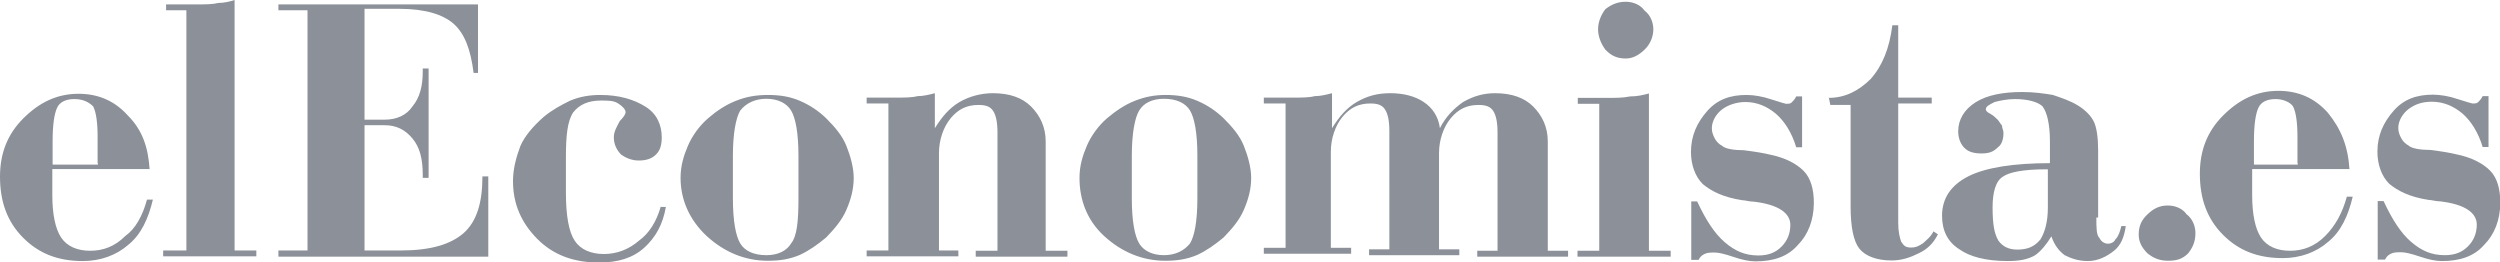 <svg xmlns="http://www.w3.org/2000/svg" viewBox="0 0 85.04 8.92"><defs><style>.d{fill:#8c9199;}</style></defs><g id="a"></g><g id="b"><g id="c"><g><path class="d" d="M3.32,5.55v-.89c0-.5-.05-.84-.15-1.04-.15-.15-.35-.25-.64-.25s-.5,.1-.59,.3-.15,.55-.15,1.14v.79h1.54v-.05Zm1.78,.2H1.78v.89c0,.64,.1,1.14,.3,1.44,.2,.3,.55,.45,.99,.45s.84-.15,1.19-.5c.35-.25,.59-.69,.74-1.24h.2c-.15,.64-.4,1.19-.84,1.54-.4,.35-.94,.55-1.54,.55-.84,0-1.49-.25-2.03-.79-.55-.55-.79-1.24-.79-2.08,0-.79,.25-1.44,.79-1.98s1.14-.84,1.88-.84c.69,0,1.24,.25,1.68,.74,.5,.5,.69,1.09,.74,1.83h0ZM6.34,.35h-.69V.15h.99c.35,0,.59,0,.79-.05,.2,0,.4-.05,.55-.1V8.52h.74v.2h-3.17v-.2h.79V.35h0ZM31.86,8.52h.74v.2h-3.12v-.2h.74V3.52h-.74v-.2h.99c.3,0,.55,0,.74-.05,.2,0,.4-.05,.59-.1v1.19c.25-.4,.5-.69,.84-.89,.35-.2,.74-.3,1.14-.3,.55,0,.99,.15,1.29,.45,.3,.3,.5,.69,.5,1.19v3.72h.74v.2h-3.12v-.2h.74V4.51c0-.35-.05-.59-.15-.74s-.25-.2-.5-.2c-.4,0-.69,.15-.94,.45-.25,.3-.4,.74-.4,1.19v3.32h-.1Zm8.87-1.78v-1.44c0-.79-.1-1.29-.25-1.54-.15-.25-.45-.4-.89-.4-.4,0-.69,.15-.84,.4s-.25,.79-.25,1.54v1.44c0,.79,.1,1.29,.25,1.54s.45,.4,.84,.4,.69-.15,.89-.4c.15-.25,.25-.74,.25-1.54h0Zm-4.01-.69c0-.4,.1-.74,.25-1.09,.15-.35,.4-.69,.69-.94,.3-.25,.59-.45,.94-.59s.69-.2,1.04-.2c.4,0,.74,.05,1.09,.2s.64,.35,.89,.59c.3,.3,.55,.59,.69,.94s.25,.74,.25,1.09c0,.4-.1,.74-.25,1.09s-.4,.64-.69,.94c-.3,.25-.59,.45-.89,.59-.35,.15-.69,.2-1.09,.2-.79,0-1.49-.3-2.08-.84s-.84-1.24-.84-1.98h0Zm13.53,2.68v-.2h.69V4.51c0-.35-.05-.59-.15-.74s-.25-.2-.5-.2c-.4,0-.69,.15-.94,.45-.25,.3-.4,.74-.4,1.19v3.27h.69v.2h-3.07v-.2h.69V4.46c0-.35-.05-.59-.15-.74-.1-.15-.25-.2-.5-.2-.4,0-.69,.15-.94,.45-.25,.3-.4,.74-.4,1.19v3.27h.69v.2h-2.97v-.2h.74V3.52h-.74v-.2h.99c.3,0,.55,0,.74-.05,.2,0,.4-.05,.59-.1v1.19c.25-.4,.5-.69,.84-.89,.35-.2,.69-.3,1.14-.3s.84,.1,1.14,.3c.3,.2,.5,.5,.55,.89,.2-.4,.5-.69,.79-.89,.35-.2,.69-.3,1.09-.3,.55,0,.99,.15,1.29,.45,.3,.3,.5,.69,.5,1.19v3.72h.69v.2h-3.12Zm4.16-5.2h-.74v-.2h.99c.3,0,.55,0,.79-.05,.25,0,.45-.05,.64-.1v5.35h.74v.2h-3.17v-.2h.74V3.52h0Zm-.05-2.53c0-.25,.1-.5,.25-.69,.2-.15,.4-.25,.69-.25,.25,0,.5,.1,.64,.3,.2,.15,.3,.4,.3,.64s-.1,.5-.3,.69-.4,.3-.64,.3c-.3,0-.5-.1-.69-.3-.15-.2-.25-.45-.25-.69h0Zm3.17,7.88v-2.03h.2c.3,.64,.59,1.09,.94,1.39,.35,.3,.69,.45,1.14,.45,.35,0,.59-.1,.79-.3s.3-.45,.3-.74c0-.4-.4-.69-1.24-.79-.15,0-.3-.05-.4-.05-.64-.1-1.04-.3-1.34-.55-.25-.25-.4-.64-.4-1.09,0-.55,.2-.99,.55-1.39,.35-.4,.79-.55,1.34-.55,.25,0,.55,.05,.84,.15,.3,.1,.5,.15,.5,.15,.1,0,.15,0,.2-.05s.1-.1,.15-.2h.2v1.73h-.2c-.15-.5-.4-.89-.69-1.14-.3-.25-.64-.4-1.04-.4-.3,0-.59,.1-.79,.25-.2,.15-.35,.4-.35,.64,0,.15,.05,.25,.1,.35s.15,.2,.25,.25c.1,.1,.4,.15,.74,.15,.4,.05,.69,.1,.89,.15,.5,.1,.89,.3,1.14,.55s.35,.64,.35,1.09c0,.59-.2,1.09-.55,1.44-.35,.4-.84,.55-1.44,.55-.2,0-.45-.05-.74-.15-.3-.1-.5-.15-.64-.15s-.25,0-.35,.05c-.1,.05-.15,.1-.2,.2h-.25v.05Zm4.66-5.55h0c.59,0,1.04-.25,1.44-.64,.4-.45,.64-1.04,.74-1.83h.2V3.32h1.14v.2h-1.14V7.58c0,.3,.05,.5,.1,.64,.1,.15,.15,.2,.35,.2,.15,0,.25-.05,.4-.15,.1-.1,.25-.2,.35-.4l.15,.1c-.15,.3-.35,.5-.64,.64-.3,.15-.59,.25-.94,.25-.5,0-.89-.15-1.09-.4s-.3-.74-.3-1.44V3.57h-.69l-.05-.25h0Zm7.48,2.43h-.1c-.74,0-1.24,.1-1.44,.25-.25,.15-.35,.55-.35,1.04,0,.55,.05,.89,.2,1.14,.15,.2,.35,.3,.64,.3,.35,0,.59-.1,.79-.35,.15-.25,.25-.59,.25-1.09v-1.29h0Zm1.64,1.64c0,.35,0,.59,.1,.69,.05,.1,.15,.2,.3,.2,.1,0,.2-.05,.25-.15,.1-.1,.15-.25,.2-.45h.15c-.05,.35-.15,.64-.4,.84-.25,.2-.55,.35-.89,.35s-.59-.1-.79-.2c-.2-.15-.35-.35-.45-.64-.15,.25-.35,.5-.55,.64-.25,.15-.55,.2-.94,.2-.74,0-1.29-.15-1.64-.4-.4-.25-.59-.64-.59-1.14,0-.59,.3-1.04,.89-1.34,.59-.3,1.54-.45,2.78-.45v-.74c0-.59-.1-.99-.25-1.19-.15-.15-.5-.25-.94-.25-.25,0-.5,.05-.69,.1-.2,.1-.3,.15-.3,.25,0,.05,.05,.1,.15,.15,.1,.05,.2,.15,.25,.2s.1,.15,.15,.2c0,.1,.05,.15,.05,.25,0,.2-.05,.4-.2,.5-.15,.15-.3,.2-.55,.2s-.45-.05-.59-.2-.2-.35-.2-.55c0-.4,.2-.74,.59-.99,.4-.25,.94-.35,1.59-.35,.4,0,.74,.05,1.04,.1,.3,.1,.59,.2,.84,.35,.25,.15,.45,.35,.55,.55s.15,.55,.15,.99v2.28h-.05Z"></path><path class="d" d="M9.47,8.72v-.2h.99V.35h-.99V.15h6.79V2.48h-.15c-.1-.79-.3-1.34-.69-1.68-.35-.3-.94-.5-1.83-.5h-1.19v3.77h.69c.4,0,.74-.15,.94-.45,.25-.3,.35-.69,.35-1.19v-.1h.2v3.72h-.2v-.1c0-.55-.1-.94-.35-1.24-.25-.3-.55-.45-.94-.45h-.69v4.26h1.24c.99,0,1.68-.2,2.13-.59,.45-.4,.64-1.04,.64-1.93h.2v2.73h-7.14Zm12.98-1.68h.2c-.1,.59-.35,1.04-.74,1.39s-.89,.5-1.54,.5c-.84,0-1.54-.25-2.08-.79-.55-.55-.84-1.19-.84-1.98,0-.4,.1-.79,.25-1.19,.15-.35,.45-.69,.79-.99,.3-.25,.59-.4,.89-.55,.35-.15,.69-.2,1.04-.2,.64,0,1.14,.15,1.54,.4,.4,.25,.55,.64,.55,1.04,0,.25-.05,.45-.2,.59-.15,.15-.35,.2-.59,.2s-.45-.1-.59-.2c-.15-.15-.25-.35-.25-.59,0-.2,.1-.35,.2-.55,.15-.15,.2-.25,.2-.3,0-.1-.1-.2-.25-.3-.15-.1-.35-.1-.59-.1-.45,0-.74,.15-.94,.4-.2,.3-.25,.79-.25,1.54v1.19c0,.79,.1,1.34,.3,1.64,.2,.3,.55,.45,.99,.45s.84-.15,1.19-.45c.35-.25,.59-.64,.74-1.14h0Zm4.71-.3v-1.44c0-.79-.1-1.29-.25-1.54-.15-.25-.45-.4-.84-.4s-.69,.15-.89,.4c-.15,.25-.25,.79-.25,1.54v1.44c0,.79,.1,1.29,.25,1.54,.15,.25,.45,.4,.89,.4,.4,0,.69-.15,.84-.4,.2-.25,.25-.74,.25-1.54h0Zm-4.01-.69c0-.4,.1-.74,.25-1.09s.4-.69,.69-.94,.59-.45,.94-.59,.69-.2,1.09-.2,.74,.05,1.09,.2,.64,.35,.89,.59c.3,.3,.55,.59,.69,.94s.25,.74,.25,1.09c0,.4-.1,.74-.25,1.09s-.4,.64-.69,.94c-.3,.25-.59,.45-.89,.59-.35,.15-.69,.2-1.09,.2-.79,0-1.49-.3-2.08-.84-.59-.55-.89-1.24-.89-1.98Z"></path><path class="d" d="M74.68,7.93c0,.3-.1,.5-.25,.69-.2,.2-.4,.25-.69,.25s-.5-.1-.69-.25c-.2-.2-.3-.4-.3-.64,0-.3,.1-.5,.3-.69s.4-.3,.69-.3c.25,0,.5,.1,.64,.3,.2,.15,.3,.4,.3,.64Z"></path><path class="d" d="M78.15,5.55v-.89c0-.5-.05-.84-.15-1.04-.1-.15-.35-.25-.59-.25-.3,0-.5,.1-.59,.3s-.15,.55-.15,1.14v.79h1.49v-.05Zm1.78,.2h-3.32v.89c0,.64,.1,1.14,.3,1.44,.2,.3,.55,.45,.99,.45s.84-.15,1.19-.5,.59-.79,.74-1.34h.2c-.15,.64-.4,1.19-.84,1.54-.4,.35-.94,.55-1.54,.55-.84,0-1.49-.25-2.03-.79-.55-.55-.79-1.24-.79-2.08,0-.79,.25-1.44,.79-1.98s1.14-.84,1.88-.84c.69,0,1.24,.25,1.68,.74,.45,.55,.69,1.14,.74,1.93h0Z"></path><path class="d" d="M80.88,8.87v-2.03h.2c.3,.64,.59,1.09,.94,1.39,.35,.3,.69,.45,1.14,.45,.35,0,.59-.1,.79-.3,.2-.2,.3-.45,.3-.74,0-.4-.4-.69-1.24-.79-.15,0-.3-.05-.4-.05-.64-.1-1.04-.3-1.34-.55-.25-.25-.4-.64-.4-1.09,0-.55,.2-.99,.55-1.39,.35-.4,.79-.55,1.34-.55,.25,0,.55,.05,.84,.15,.3,.1,.5,.15,.5,.15,.1,0,.15,0,.2-.05s.1-.1,.15-.2h.2v1.73h-.2c-.15-.5-.4-.89-.69-1.14-.3-.25-.64-.4-1.04-.4-.35,0-.59,.1-.79,.25-.2,.15-.35,.4-.35,.64,0,.15,.05,.25,.1,.35,.05,.1,.15,.2,.25,.25,.1,.1,.4,.15,.74,.15,.4,.05,.69,.1,.89,.15,.5,.1,.89,.3,1.14,.55s.35,.64,.35,1.09c0,.59-.2,1.09-.55,1.44-.35,.4-.84,.55-1.44,.55-.2,0-.45-.05-.74-.15-.3-.1-.5-.15-.64-.15s-.25,0-.35,.05c-.1,.05-.15,.1-.2,.2h-.25v.05Z"></path></g></g></g></svg>